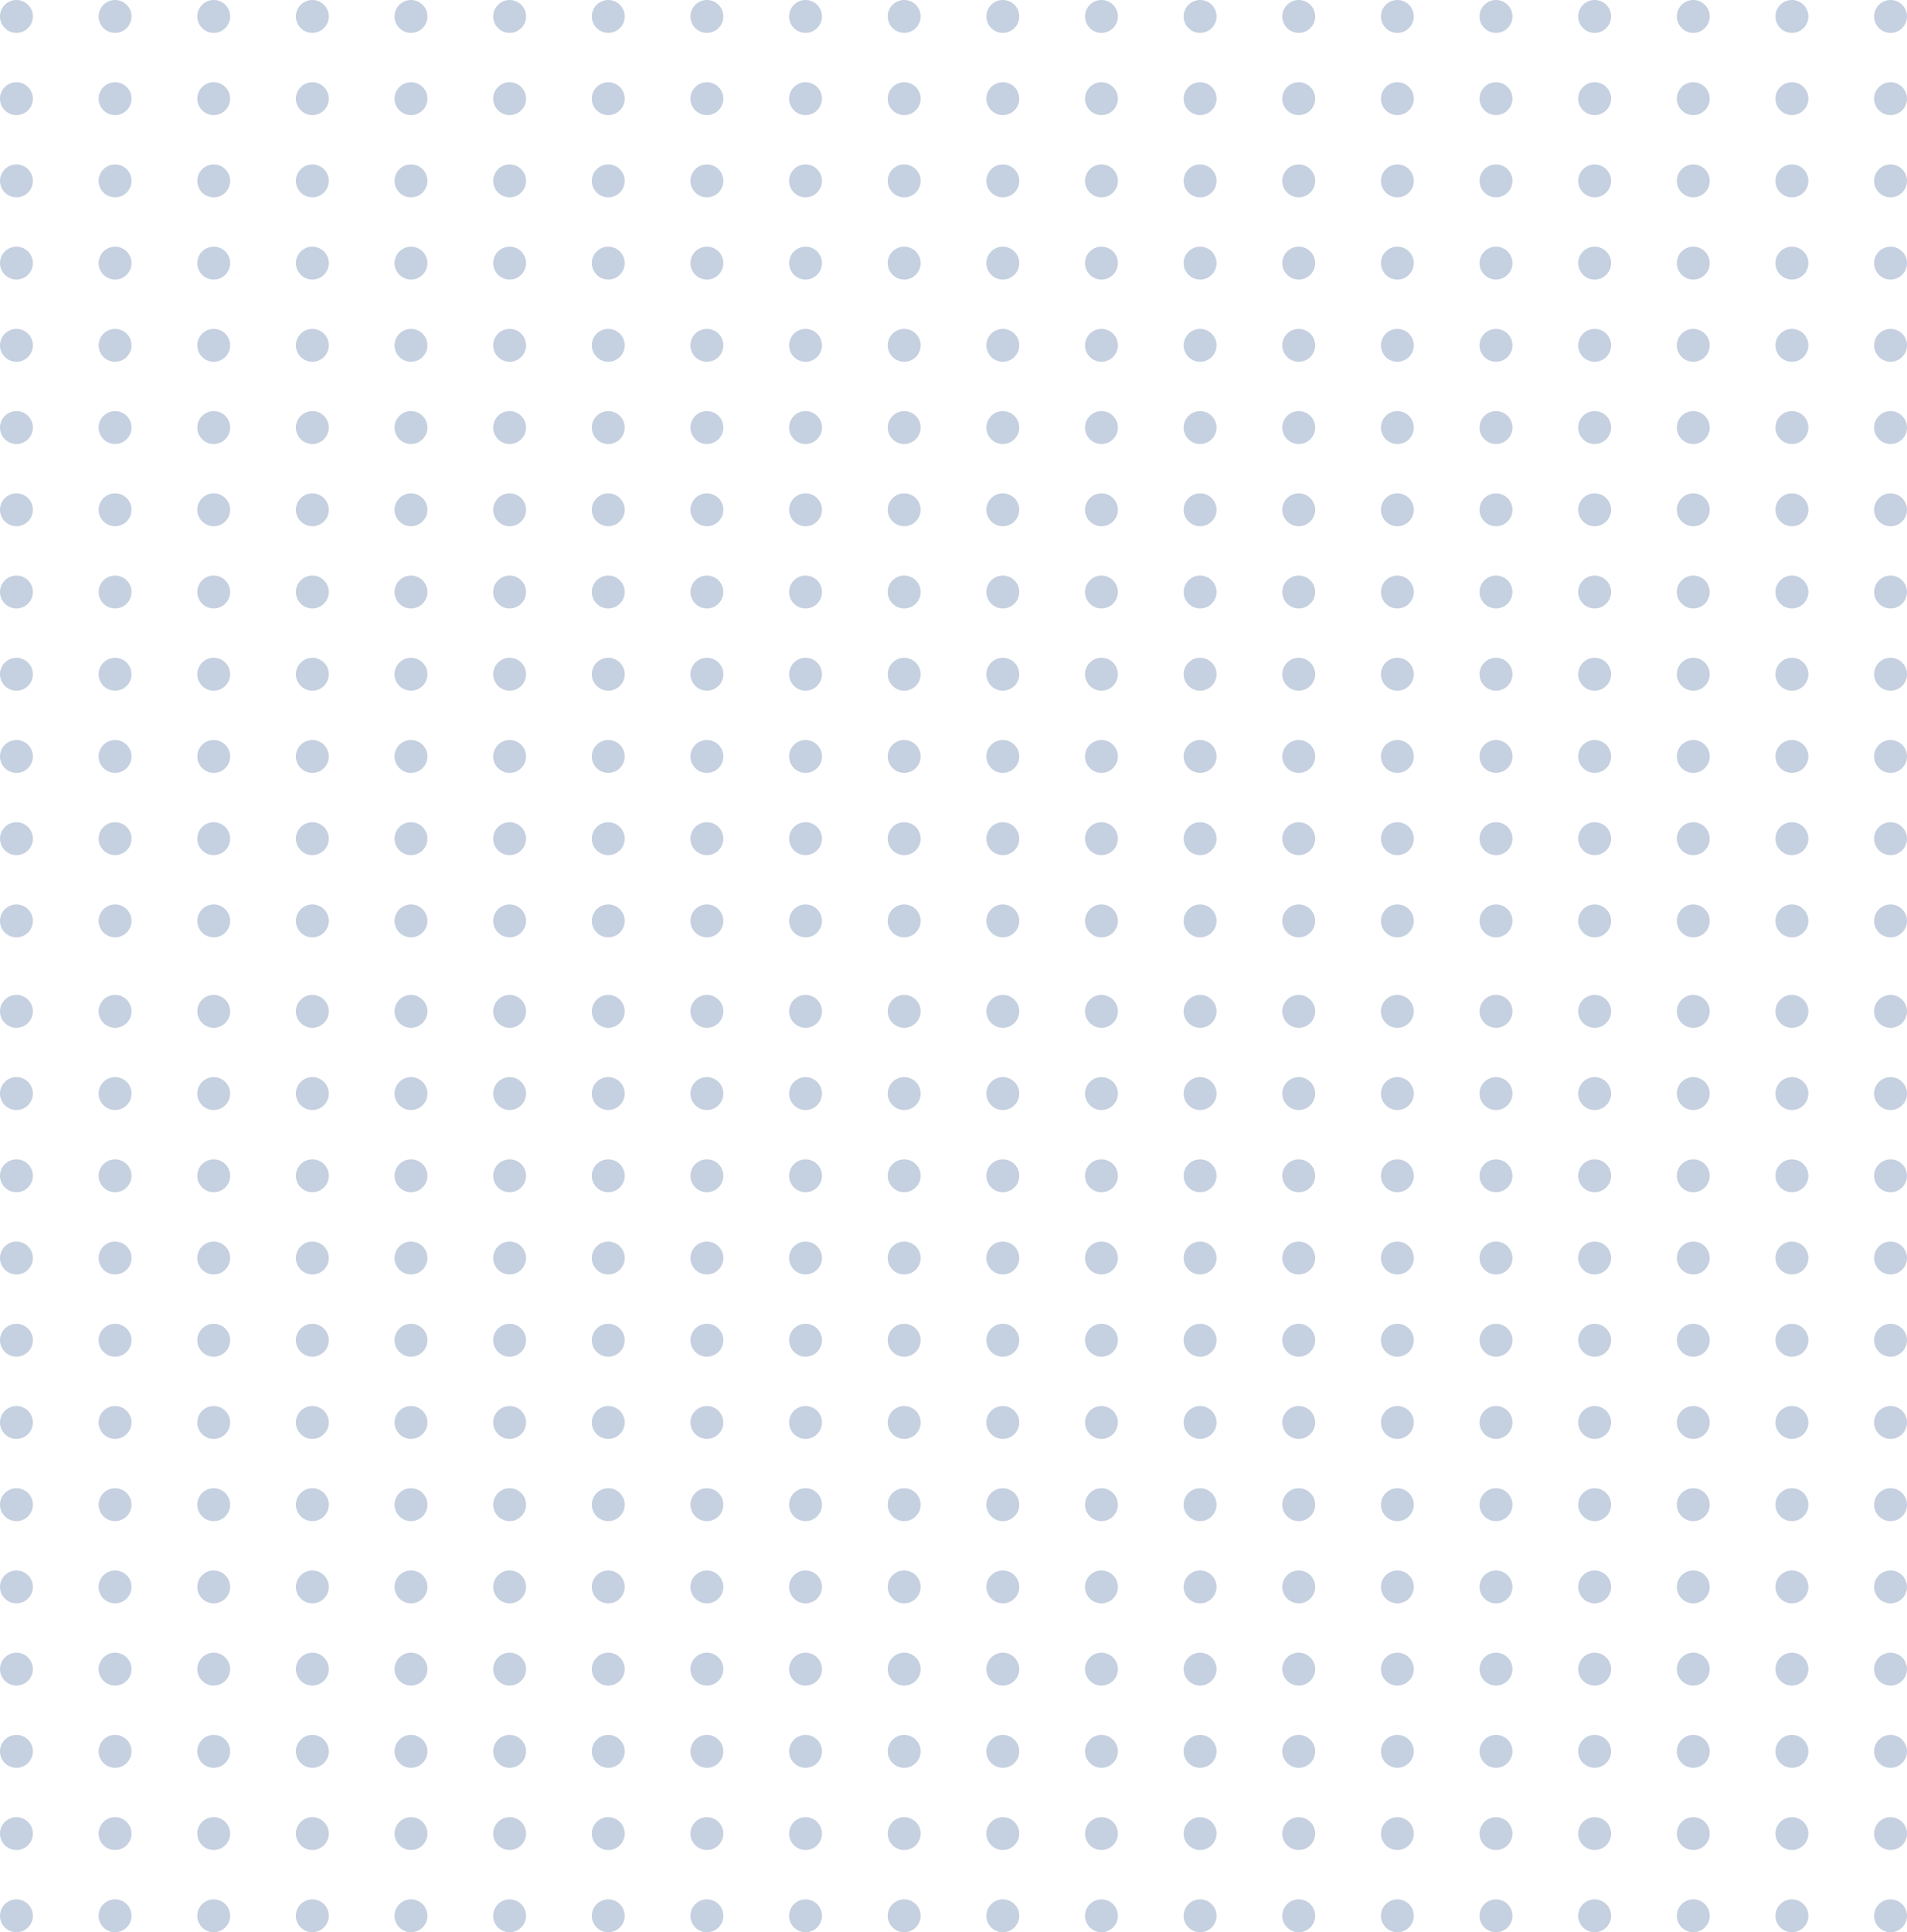 <?xml version="1.0" encoding="UTF-8"?> <svg xmlns="http://www.w3.org/2000/svg" width="232" height="235" viewBox="0 0 232 235" fill="none"> <circle cx="2" cy="62" r="2" fill="#C5D0E0"></circle> <circle cx="2" cy="2" r="2" fill="#C5D0E0"></circle> <circle cx="2" cy="72" r="2" fill="#C5D0E0"></circle> <circle cx="2" cy="12" r="2" fill="#C5D0E0"></circle> <circle cx="2" cy="82" r="2" fill="#C5D0E0"></circle> <circle cx="2" cy="22" r="2" fill="#C5D0E0"></circle> <circle cx="2" cy="92" r="2" fill="#C5D0E0"></circle> <circle cx="2" cy="32" r="2" fill="#C5D0E0"></circle> <circle cx="2" cy="102" r="2" fill="#C5D0E0"></circle> <circle cx="2" cy="42" r="2" fill="#C5D0E0"></circle> <circle cx="2" cy="112" r="2" fill="#C5D0E0"></circle> <circle cx="2" cy="52" r="2" fill="#C5D0E0"></circle> <circle cx="122" cy="62" r="2" fill="#C5D0E0"></circle> <circle cx="122" cy="2" r="2" fill="#C5D0E0"></circle> <circle cx="122" cy="72" r="2" fill="#C5D0E0"></circle> <circle cx="122" cy="12" r="2" fill="#C5D0E0"></circle> <circle cx="122" cy="82" r="2" fill="#C5D0E0"></circle> <circle cx="122" cy="22" r="2" fill="#C5D0E0"></circle> <circle cx="122" cy="92" r="2" fill="#C5D0E0"></circle> <circle cx="122" cy="32" r="2" fill="#C5D0E0"></circle> <circle cx="122" cy="102" r="2" fill="#C5D0E0"></circle> <circle cx="122" cy="42" r="2" fill="#C5D0E0"></circle> <circle cx="122" cy="112" r="2" fill="#C5D0E0"></circle> <circle cx="122" cy="52" r="2" fill="#C5D0E0"></circle> <circle cx="62" cy="62" r="2" fill="#C5D0E0"></circle> <circle cx="62" cy="2" r="2" fill="#C5D0E0"></circle> <circle cx="62" cy="72" r="2" fill="#C5D0E0"></circle> <circle cx="62" cy="12" r="2" fill="#C5D0E0"></circle> <circle cx="62" cy="82" r="2" fill="#C5D0E0"></circle> <circle cx="62" cy="22" r="2" fill="#C5D0E0"></circle> <circle cx="62" cy="92" r="2" fill="#C5D0E0"></circle> <circle cx="62" cy="32" r="2" fill="#C5D0E0"></circle> <circle cx="62" cy="102" r="2" fill="#C5D0E0"></circle> <circle cx="62" cy="42" r="2" fill="#C5D0E0"></circle> <circle cx="62" cy="112" r="2" fill="#C5D0E0"></circle> <circle cx="62" cy="52" r="2" fill="#C5D0E0"></circle> <circle cx="182" cy="62" r="2" fill="#C5D0E0"></circle> <circle cx="182" cy="2" r="2" fill="#C5D0E0"></circle> <circle cx="182" cy="72" r="2" fill="#C5D0E0"></circle> <circle cx="182" cy="12" r="2" fill="#C5D0E0"></circle> <circle cx="182" cy="82" r="2" fill="#C5D0E0"></circle> <circle cx="182" cy="22" r="2" fill="#C5D0E0"></circle> <circle cx="182" cy="92" r="2" fill="#C5D0E0"></circle> <circle cx="182" cy="32" r="2" fill="#C5D0E0"></circle> <circle cx="182" cy="102" r="2" fill="#C5D0E0"></circle> <circle cx="182" cy="42" r="2" fill="#C5D0E0"></circle> <circle cx="182" cy="112" r="2" fill="#C5D0E0"></circle> <circle cx="182" cy="52" r="2" fill="#C5D0E0"></circle> <circle cx="14" cy="62" r="2" fill="#C5D0E0"></circle> <circle cx="14" cy="2" r="2" fill="#C5D0E0"></circle> <circle cx="14" cy="72" r="2" fill="#C5D0E0"></circle> <circle cx="14" cy="12" r="2" fill="#C5D0E0"></circle> <circle cx="14" cy="82" r="2" fill="#C5D0E0"></circle> <circle cx="14" cy="22" r="2" fill="#C5D0E0"></circle> <circle cx="14" cy="92" r="2" fill="#C5D0E0"></circle> <circle cx="14" cy="32" r="2" fill="#C5D0E0"></circle> <circle cx="14" cy="102" r="2" fill="#C5D0E0"></circle> <circle cx="14" cy="42" r="2" fill="#C5D0E0"></circle> <circle cx="14" cy="112" r="2" fill="#C5D0E0"></circle> <circle cx="14" cy="52" r="2" fill="#C5D0E0"></circle> <circle cx="134" cy="62" r="2" fill="#C5D0E0"></circle> <circle cx="134" cy="2" r="2" fill="#C5D0E0"></circle> <circle cx="134" cy="72" r="2" fill="#C5D0E0"></circle> <circle cx="134" cy="12" r="2" fill="#C5D0E0"></circle> <circle cx="134" cy="82" r="2" fill="#C5D0E0"></circle> <circle cx="134" cy="22" r="2" fill="#C5D0E0"></circle> <circle cx="134" cy="92" r="2" fill="#C5D0E0"></circle> <circle cx="134" cy="32" r="2" fill="#C5D0E0"></circle> <circle cx="134" cy="102" r="2" fill="#C5D0E0"></circle> <circle cx="134" cy="42" r="2" fill="#C5D0E0"></circle> <circle cx="134" cy="112" r="2" fill="#C5D0E0"></circle> <circle cx="134" cy="52" r="2" fill="#C5D0E0"></circle> <circle cx="74" cy="62" r="2" fill="#C5D0E0"></circle> <circle cx="74" cy="2" r="2" fill="#C5D0E0"></circle> <circle cx="74" cy="72" r="2" fill="#C5D0E0"></circle> <circle cx="74" cy="12" r="2" fill="#C5D0E0"></circle> <circle cx="74" cy="82" r="2" fill="#C5D0E0"></circle> <circle cx="74" cy="22" r="2" fill="#C5D0E0"></circle> <circle cx="74" cy="92" r="2" fill="#C5D0E0"></circle> <circle cx="74" cy="32" r="2" fill="#C5D0E0"></circle> <circle cx="74" cy="102" r="2" fill="#C5D0E0"></circle> <circle cx="74" cy="42" r="2" fill="#C5D0E0"></circle> <circle cx="74" cy="112" r="2" fill="#C5D0E0"></circle> <circle cx="74" cy="52" r="2" fill="#C5D0E0"></circle> <circle cx="194" cy="62" r="2" fill="#C5D0E0"></circle> <circle cx="194" cy="2" r="2" fill="#C5D0E0"></circle> <circle cx="194" cy="72" r="2" fill="#C5D0E0"></circle> <circle cx="194" cy="12" r="2" fill="#C5D0E0"></circle> <circle cx="194" cy="82" r="2" fill="#C5D0E0"></circle> <circle cx="194" cy="22" r="2" fill="#C5D0E0"></circle> <circle cx="194" cy="92" r="2" fill="#C5D0E0"></circle> <circle cx="194" cy="32" r="2" fill="#C5D0E0"></circle> <circle cx="194" cy="102" r="2" fill="#C5D0E0"></circle> <circle cx="194" cy="42" r="2" fill="#C5D0E0"></circle> <circle cx="194" cy="112" r="2" fill="#C5D0E0"></circle> <circle cx="194" cy="52" r="2" fill="#C5D0E0"></circle> <circle cx="26" cy="62" r="2" fill="#C5D0E0"></circle> <circle cx="26" cy="2" r="2" fill="#C5D0E0"></circle> <circle cx="26" cy="72" r="2" fill="#C5D0E0"></circle> <circle cx="26" cy="12" r="2" fill="#C5D0E0"></circle> <circle cx="26" cy="82" r="2" fill="#C5D0E0"></circle> <circle cx="26" cy="22" r="2" fill="#C5D0E0"></circle> <circle cx="26" cy="92" r="2" fill="#C5D0E0"></circle> <circle cx="26" cy="32" r="2" fill="#C5D0E0"></circle> <circle cx="26" cy="102" r="2" fill="#C5D0E0"></circle> <circle cx="26" cy="42" r="2" fill="#C5D0E0"></circle> <circle cx="26" cy="112" r="2" fill="#C5D0E0"></circle> <circle cx="26" cy="52" r="2" fill="#C5D0E0"></circle> <circle cx="146" cy="62" r="2" fill="#C5D0E0"></circle> <circle cx="146" cy="2" r="2" fill="#C5D0E0"></circle> <circle cx="146" cy="72" r="2" fill="#C5D0E0"></circle> <circle cx="146" cy="12" r="2" fill="#C5D0E0"></circle> <circle cx="146" cy="82" r="2" fill="#C5D0E0"></circle> <circle cx="146" cy="22" r="2" fill="#C5D0E0"></circle> <circle cx="146" cy="92" r="2" fill="#C5D0E0"></circle> <circle cx="146" cy="32" r="2" fill="#C5D0E0"></circle> <circle cx="146" cy="102" r="2" fill="#C5D0E0"></circle> <circle cx="146" cy="42" r="2" fill="#C5D0E0"></circle> <circle cx="146" cy="112" r="2" fill="#C5D0E0"></circle> <circle cx="146" cy="52" r="2" fill="#C5D0E0"></circle> <circle cx="86" cy="62" r="2" fill="#C5D0E0"></circle> <circle cx="86" cy="2" r="2" fill="#C5D0E0"></circle> <circle cx="86" cy="72" r="2" fill="#C5D0E0"></circle> <circle cx="86" cy="12" r="2" fill="#C5D0E0"></circle> <circle cx="86" cy="82" r="2" fill="#C5D0E0"></circle> <circle cx="86" cy="22" r="2" fill="#C5D0E0"></circle> <circle cx="86" cy="92" r="2" fill="#C5D0E0"></circle> <circle cx="86" cy="32" r="2" fill="#C5D0E0"></circle> <circle cx="86" cy="102" r="2" fill="#C5D0E0"></circle> <circle cx="86" cy="42" r="2" fill="#C5D0E0"></circle> <circle cx="86" cy="112" r="2" fill="#C5D0E0"></circle> <circle cx="86" cy="52" r="2" fill="#C5D0E0"></circle> <circle cx="206" cy="62" r="2" fill="#C5D0E0"></circle> <circle cx="206" cy="2" r="2" fill="#C5D0E0"></circle> <circle cx="206" cy="72" r="2" fill="#C5D0E0"></circle> <circle cx="206" cy="12" r="2" fill="#C5D0E0"></circle> <circle cx="206" cy="82" r="2" fill="#C5D0E0"></circle> <circle cx="206" cy="22" r="2" fill="#C5D0E0"></circle> <circle cx="206" cy="92" r="2" fill="#C5D0E0"></circle> <circle cx="206" cy="32" r="2" fill="#C5D0E0"></circle> <circle cx="206" cy="102" r="2" fill="#C5D0E0"></circle> <circle cx="206" cy="42" r="2" fill="#C5D0E0"></circle> <circle cx="206" cy="112" r="2" fill="#C5D0E0"></circle> <circle cx="206" cy="52" r="2" fill="#C5D0E0"></circle> <circle cx="38" cy="62" r="2" fill="#C5D0E0"></circle> <circle cx="38" cy="2" r="2" fill="#C5D0E0"></circle> <circle cx="38" cy="72" r="2" fill="#C5D0E0"></circle> <circle cx="38" cy="12" r="2" fill="#C5D0E0"></circle> <circle cx="38" cy="82" r="2" fill="#C5D0E0"></circle> <circle cx="38" cy="22" r="2" fill="#C5D0E0"></circle> <circle cx="38" cy="92" r="2" fill="#C5D0E0"></circle> <circle cx="38" cy="32" r="2" fill="#C5D0E0"></circle> <circle cx="38" cy="102" r="2" fill="#C5D0E0"></circle> <circle cx="38" cy="42" r="2" fill="#C5D0E0"></circle> <circle cx="38" cy="112" r="2" fill="#C5D0E0"></circle> <circle cx="38" cy="52" r="2" fill="#C5D0E0"></circle> <circle cx="158" cy="62" r="2" fill="#C5D0E0"></circle> <circle cx="158" cy="2" r="2" fill="#C5D0E0"></circle> <circle cx="158" cy="72" r="2" fill="#C5D0E0"></circle> <circle cx="158" cy="12" r="2" fill="#C5D0E0"></circle> <circle cx="158" cy="82" r="2" fill="#C5D0E0"></circle> <circle cx="158" cy="22" r="2" fill="#C5D0E0"></circle> <circle cx="158" cy="92" r="2" fill="#C5D0E0"></circle> <circle cx="158" cy="32" r="2" fill="#C5D0E0"></circle> <circle cx="158" cy="102" r="2" fill="#C5D0E0"></circle> <circle cx="158" cy="42" r="2" fill="#C5D0E0"></circle> <circle cx="158" cy="112" r="2" fill="#C5D0E0"></circle> <circle cx="158" cy="52" r="2" fill="#C5D0E0"></circle> <circle cx="98" cy="62" r="2" fill="#C5D0E0"></circle> <circle cx="98" cy="2" r="2" fill="#C5D0E0"></circle> <circle cx="98" cy="72" r="2" fill="#C5D0E0"></circle> <circle cx="98" cy="12" r="2" fill="#C5D0E0"></circle> <circle cx="98" cy="82" r="2" fill="#C5D0E0"></circle> <circle cx="98" cy="22" r="2" fill="#C5D0E0"></circle> <circle cx="98" cy="92" r="2" fill="#C5D0E0"></circle> <circle cx="98" cy="32" r="2" fill="#C5D0E0"></circle> <circle cx="98" cy="102" r="2" fill="#C5D0E0"></circle> <circle cx="98" cy="42" r="2" fill="#C5D0E0"></circle> <circle cx="98" cy="112" r="2" fill="#C5D0E0"></circle> <circle cx="98" cy="52" r="2" fill="#C5D0E0"></circle> <circle cx="218" cy="62" r="2" fill="#C5D0E0"></circle> <circle cx="218" cy="2" r="2" fill="#C5D0E0"></circle> <circle cx="218" cy="72" r="2" fill="#C5D0E0"></circle> <circle cx="218" cy="12" r="2" fill="#C5D0E0"></circle> <circle cx="218" cy="82" r="2" fill="#C5D0E0"></circle> <circle cx="218" cy="22" r="2" fill="#C5D0E0"></circle> <circle cx="218" cy="92" r="2" fill="#C5D0E0"></circle> <circle cx="218" cy="32" r="2" fill="#C5D0E0"></circle> <circle cx="218" cy="102" r="2" fill="#C5D0E0"></circle> <circle cx="218" cy="42" r="2" fill="#C5D0E0"></circle> <circle cx="218" cy="112" r="2" fill="#C5D0E0"></circle> <circle cx="218" cy="52" r="2" fill="#C5D0E0"></circle> <circle cx="50" cy="62" r="2" fill="#C5D0E0"></circle> <circle cx="50" cy="2" r="2" fill="#C5D0E0"></circle> <circle cx="50" cy="72" r="2" fill="#C5D0E0"></circle> <circle cx="50" cy="12" r="2" fill="#C5D0E0"></circle> <circle cx="50" cy="82" r="2" fill="#C5D0E0"></circle> <circle cx="50" cy="22" r="2" fill="#C5D0E0"></circle> <circle cx="50" cy="92" r="2" fill="#C5D0E0"></circle> <circle cx="50" cy="32" r="2" fill="#C5D0E0"></circle> <circle cx="50" cy="102" r="2" fill="#C5D0E0"></circle> <circle cx="50" cy="42" r="2" fill="#C5D0E0"></circle> <circle cx="50" cy="112" r="2" fill="#C5D0E0"></circle> <circle cx="50" cy="52" r="2" fill="#C5D0E0"></circle> <circle cx="170" cy="62" r="2" fill="#C5D0E0"></circle> <circle cx="170" cy="2" r="2" fill="#C5D0E0"></circle> <circle cx="170" cy="72" r="2" fill="#C5D0E0"></circle> <circle cx="170" cy="12" r="2" fill="#C5D0E0"></circle> <circle cx="170" cy="82" r="2" fill="#C5D0E0"></circle> <circle cx="170" cy="22" r="2" fill="#C5D0E0"></circle> <circle cx="170" cy="92" r="2" fill="#C5D0E0"></circle> <circle cx="170" cy="32" r="2" fill="#C5D0E0"></circle> <circle cx="170" cy="102" r="2" fill="#C5D0E0"></circle> <circle cx="170" cy="42" r="2" fill="#C5D0E0"></circle> <circle cx="170" cy="112" r="2" fill="#C5D0E0"></circle> <circle cx="170" cy="52" r="2" fill="#C5D0E0"></circle> <circle cx="110" cy="62" r="2" fill="#C5D0E0"></circle> <circle cx="110" cy="2" r="2" fill="#C5D0E0"></circle> <circle cx="110" cy="72" r="2" fill="#C5D0E0"></circle> <circle cx="110" cy="12" r="2" fill="#C5D0E0"></circle> <circle cx="110" cy="82" r="2" fill="#C5D0E0"></circle> <circle cx="110" cy="22" r="2" fill="#C5D0E0"></circle> <circle cx="110" cy="92" r="2" fill="#C5D0E0"></circle> <circle cx="110" cy="32" r="2" fill="#C5D0E0"></circle> <circle cx="110" cy="102" r="2" fill="#C5D0E0"></circle> <circle cx="110" cy="42" r="2" fill="#C5D0E0"></circle> <circle cx="110" cy="112" r="2" fill="#C5D0E0"></circle> <circle cx="110" cy="52" r="2" fill="#C5D0E0"></circle> <circle cx="230" cy="62" r="2" fill="#C5D0E0"></circle> <circle cx="230" cy="2" r="2" fill="#C5D0E0"></circle> <circle cx="230" cy="72" r="2" fill="#C5D0E0"></circle> <circle cx="230" cy="12" r="2" fill="#C5D0E0"></circle> <circle cx="230" cy="82" r="2" fill="#C5D0E0"></circle> <circle cx="230" cy="22" r="2" fill="#C5D0E0"></circle> <circle cx="230" cy="92" r="2" fill="#C5D0E0"></circle> <circle cx="230" cy="32" r="2" fill="#C5D0E0"></circle> <circle cx="230" cy="102" r="2" fill="#C5D0E0"></circle> <circle cx="230" cy="42" r="2" fill="#C5D0E0"></circle> <circle cx="230" cy="112" r="2" fill="#C5D0E0"></circle> <circle cx="230" cy="52" r="2" fill="#C5D0E0"></circle> <circle cx="2" cy="183" r="2" fill="#C5D0E0"></circle> <circle cx="2" cy="123" r="2" fill="#C5D0E0"></circle> <circle cx="2" cy="193" r="2" fill="#C5D0E0"></circle> <circle cx="2" cy="133" r="2" fill="#C5D0E0"></circle> <circle cx="2" cy="203" r="2" fill="#C5D0E0"></circle> <circle cx="2" cy="143" r="2" fill="#C5D0E0"></circle> <circle cx="2" cy="213" r="2" fill="#C5D0E0"></circle> <circle cx="2" cy="153" r="2" fill="#C5D0E0"></circle> <circle cx="2" cy="223" r="2" fill="#C5D0E0"></circle> <circle cx="2" cy="163" r="2" fill="#C5D0E0"></circle> <circle cx="2" cy="233" r="2" fill="#C5D0E0"></circle> <circle cx="2" cy="173" r="2" fill="#C5D0E0"></circle> <circle cx="122" cy="183" r="2" fill="#C5D0E0"></circle> <circle cx="122" cy="123" r="2" fill="#C5D0E0"></circle> <circle cx="122" cy="193" r="2" fill="#C5D0E0"></circle> <circle cx="122" cy="133" r="2" fill="#C5D0E0"></circle> <circle cx="122" cy="203" r="2" fill="#C5D0E0"></circle> <circle cx="122" cy="143" r="2" fill="#C5D0E0"></circle> <circle cx="122" cy="213" r="2" fill="#C5D0E0"></circle> <circle cx="122" cy="153" r="2" fill="#C5D0E0"></circle> <circle cx="122" cy="223" r="2" fill="#C5D0E0"></circle> <circle cx="122" cy="163" r="2" fill="#C5D0E0"></circle> <circle cx="122" cy="233" r="2" fill="#C5D0E0"></circle> <circle cx="122" cy="173" r="2" fill="#C5D0E0"></circle> <circle cx="62" cy="183" r="2" fill="#C5D0E0"></circle> <circle cx="62" cy="123" r="2" fill="#C5D0E0"></circle> <circle cx="62" cy="193" r="2" fill="#C5D0E0"></circle> <circle cx="62" cy="133" r="2" fill="#C5D0E0"></circle> <circle cx="62" cy="203" r="2" fill="#C5D0E0"></circle> <circle cx="62" cy="143" r="2" fill="#C5D0E0"></circle> <circle cx="62" cy="213" r="2" fill="#C5D0E0"></circle> <circle cx="62" cy="153" r="2" fill="#C5D0E0"></circle> <circle cx="62" cy="223" r="2" fill="#C5D0E0"></circle> <circle cx="62" cy="163" r="2" fill="#C5D0E0"></circle> <circle cx="62" cy="233" r="2" fill="#C5D0E0"></circle> <circle cx="62" cy="173" r="2" fill="#C5D0E0"></circle> <circle cx="182" cy="183" r="2" fill="#C5D0E0"></circle> <circle cx="182" cy="123" r="2" fill="#C5D0E0"></circle> <circle cx="182" cy="193" r="2" fill="#C5D0E0"></circle> <circle cx="182" cy="133" r="2" fill="#C5D0E0"></circle> <circle cx="182" cy="203" r="2" fill="#C5D0E0"></circle> <circle cx="182" cy="143" r="2" fill="#C5D0E0"></circle> <circle cx="182" cy="213" r="2" fill="#C5D0E0"></circle> <circle cx="182" cy="153" r="2" fill="#C5D0E0"></circle> <circle cx="182" cy="223" r="2" fill="#C5D0E0"></circle> <circle cx="182" cy="163" r="2" fill="#C5D0E0"></circle> <circle cx="182" cy="233" r="2" fill="#C5D0E0"></circle> <circle cx="182" cy="173" r="2" fill="#C5D0E0"></circle> <circle cx="14" cy="183" r="2" fill="#C5D0E0"></circle> <circle cx="14" cy="123" r="2" fill="#C5D0E0"></circle> <circle cx="14" cy="193" r="2" fill="#C5D0E0"></circle> <circle cx="14" cy="133" r="2" fill="#C5D0E0"></circle> <circle cx="14" cy="203" r="2" fill="#C5D0E0"></circle> <circle cx="14" cy="143" r="2" fill="#C5D0E0"></circle> <circle cx="14" cy="213" r="2" fill="#C5D0E0"></circle> <circle cx="14" cy="153" r="2" fill="#C5D0E0"></circle> <circle cx="14" cy="223" r="2" fill="#C5D0E0"></circle> <circle cx="14" cy="163" r="2" fill="#C5D0E0"></circle> <circle cx="14" cy="233" r="2" fill="#C5D0E0"></circle> <circle cx="14" cy="173" r="2" fill="#C5D0E0"></circle> <circle cx="134" cy="183" r="2" fill="#C5D0E0"></circle> <circle cx="134" cy="123" r="2" fill="#C5D0E0"></circle> <circle cx="134" cy="193" r="2" fill="#C5D0E0"></circle> <circle cx="134" cy="133" r="2" fill="#C5D0E0"></circle> <circle cx="134" cy="203" r="2" fill="#C5D0E0"></circle> <circle cx="134" cy="143" r="2" fill="#C5D0E0"></circle> <circle cx="134" cy="213" r="2" fill="#C5D0E0"></circle> <circle cx="134" cy="153" r="2" fill="#C5D0E0"></circle> <circle cx="134" cy="223" r="2" fill="#C5D0E0"></circle> <circle cx="134" cy="163" r="2" fill="#C5D0E0"></circle> <circle cx="134" cy="233" r="2" fill="#C5D0E0"></circle> <circle cx="134" cy="173" r="2" fill="#C5D0E0"></circle> <circle cx="74" cy="183" r="2" fill="#C5D0E0"></circle> <circle cx="74" cy="123" r="2" fill="#C5D0E0"></circle> <circle cx="74" cy="193" r="2" fill="#C5D0E0"></circle> <circle cx="74" cy="133" r="2" fill="#C5D0E0"></circle> <circle cx="74" cy="203" r="2" fill="#C5D0E0"></circle> <circle cx="74" cy="143" r="2" fill="#C5D0E0"></circle> <circle cx="74" cy="213" r="2" fill="#C5D0E0"></circle> <circle cx="74" cy="153" r="2" fill="#C5D0E0"></circle> <circle cx="74" cy="223" r="2" fill="#C5D0E0"></circle> <circle cx="74" cy="163" r="2" fill="#C5D0E0"></circle> <circle cx="74" cy="233" r="2" fill="#C5D0E0"></circle> <circle cx="74" cy="173" r="2" fill="#C5D0E0"></circle> <circle cx="194" cy="183" r="2" fill="#C5D0E0"></circle> <circle cx="194" cy="123" r="2" fill="#C5D0E0"></circle> <circle cx="194" cy="193" r="2" fill="#C5D0E0"></circle> <circle cx="194" cy="133" r="2" fill="#C5D0E0"></circle> <circle cx="194" cy="203" r="2" fill="#C5D0E0"></circle> <circle cx="194" cy="143" r="2" fill="#C5D0E0"></circle> <circle cx="194" cy="213" r="2" fill="#C5D0E0"></circle> <circle cx="194" cy="153" r="2" fill="#C5D0E0"></circle> <circle cx="194" cy="223" r="2" fill="#C5D0E0"></circle> <circle cx="194" cy="163" r="2" fill="#C5D0E0"></circle> <circle cx="194" cy="233" r="2" fill="#C5D0E0"></circle> <circle cx="194" cy="173" r="2" fill="#C5D0E0"></circle> <circle cx="26" cy="183" r="2" fill="#C5D0E0"></circle> <circle cx="26" cy="123" r="2" fill="#C5D0E0"></circle> <circle cx="26" cy="193" r="2" fill="#C5D0E0"></circle> <circle cx="26" cy="133" r="2" fill="#C5D0E0"></circle> <circle cx="26" cy="203" r="2" fill="#C5D0E0"></circle> <circle cx="26" cy="143" r="2" fill="#C5D0E0"></circle> <circle cx="26" cy="213" r="2" fill="#C5D0E0"></circle> <circle cx="26" cy="153" r="2" fill="#C5D0E0"></circle> <circle cx="26" cy="223" r="2" fill="#C5D0E0"></circle> <circle cx="26" cy="163" r="2" fill="#C5D0E0"></circle> <circle cx="26" cy="233" r="2" fill="#C5D0E0"></circle> <circle cx="26" cy="173" r="2" fill="#C5D0E0"></circle> <circle cx="146" cy="183" r="2" fill="#C5D0E0"></circle> <circle cx="146" cy="123" r="2" fill="#C5D0E0"></circle> <circle cx="146" cy="193" r="2" fill="#C5D0E0"></circle> <circle cx="146" cy="133" r="2" fill="#C5D0E0"></circle> <circle cx="146" cy="203" r="2" fill="#C5D0E0"></circle> <circle cx="146" cy="143" r="2" fill="#C5D0E0"></circle> <circle cx="146" cy="213" r="2" fill="#C5D0E0"></circle> <circle cx="146" cy="153" r="2" fill="#C5D0E0"></circle> <circle cx="146" cy="223" r="2" fill="#C5D0E0"></circle> <circle cx="146" cy="163" r="2" fill="#C5D0E0"></circle> <circle cx="146" cy="233" r="2" fill="#C5D0E0"></circle> <circle cx="146" cy="173" r="2" fill="#C5D0E0"></circle> <circle cx="86" cy="183" r="2" fill="#C5D0E0"></circle> <circle cx="86" cy="123" r="2" fill="#C5D0E0"></circle> <circle cx="86" cy="193" r="2" fill="#C5D0E0"></circle> <circle cx="86" cy="133" r="2" fill="#C5D0E0"></circle> <circle cx="86" cy="203" r="2" fill="#C5D0E0"></circle> <circle cx="86" cy="143" r="2" fill="#C5D0E0"></circle> <circle cx="86" cy="213" r="2" fill="#C5D0E0"></circle> <circle cx="86" cy="153" r="2" fill="#C5D0E0"></circle> <circle cx="86" cy="223" r="2" fill="#C5D0E0"></circle> <circle cx="86" cy="163" r="2" fill="#C5D0E0"></circle> <circle cx="86" cy="233" r="2" fill="#C5D0E0"></circle> <circle cx="86" cy="173" r="2" fill="#C5D0E0"></circle> <circle cx="206" cy="183" r="2" fill="#C5D0E0"></circle> <circle cx="206" cy="123" r="2" fill="#C5D0E0"></circle> <circle cx="206" cy="193" r="2" fill="#C5D0E0"></circle> <circle cx="206" cy="133" r="2" fill="#C5D0E0"></circle> <circle cx="206" cy="203" r="2" fill="#C5D0E0"></circle> <circle cx="206" cy="143" r="2" fill="#C5D0E0"></circle> <circle cx="206" cy="213" r="2" fill="#C5D0E0"></circle> <circle cx="206" cy="153" r="2" fill="#C5D0E0"></circle> <circle cx="206" cy="223" r="2" fill="#C5D0E0"></circle> <circle cx="206" cy="163" r="2" fill="#C5D0E0"></circle> <circle cx="206" cy="233" r="2" fill="#C5D0E0"></circle> <circle cx="206" cy="173" r="2" fill="#C5D0E0"></circle> <circle cx="38" cy="183" r="2" fill="#C5D0E0"></circle> <circle cx="38" cy="123" r="2" fill="#C5D0E0"></circle> <circle cx="38" cy="193" r="2" fill="#C5D0E0"></circle> <circle cx="38" cy="133" r="2" fill="#C5D0E0"></circle> <circle cx="38" cy="203" r="2" fill="#C5D0E0"></circle> <circle cx="38" cy="143" r="2" fill="#C5D0E0"></circle> <circle cx="38" cy="213" r="2" fill="#C5D0E0"></circle> <circle cx="38" cy="153" r="2" fill="#C5D0E0"></circle> <circle cx="38" cy="223" r="2" fill="#C5D0E0"></circle> <circle cx="38" cy="163" r="2" fill="#C5D0E0"></circle> <circle cx="38" cy="233" r="2" fill="#C5D0E0"></circle> <circle cx="38" cy="173" r="2" fill="#C5D0E0"></circle> <circle cx="158" cy="183" r="2" fill="#C5D0E0"></circle> <circle cx="158" cy="123" r="2" fill="#C5D0E0"></circle> <circle cx="158" cy="193" r="2" fill="#C5D0E0"></circle> <circle cx="158" cy="133" r="2" fill="#C5D0E0"></circle> <circle cx="158" cy="203" r="2" fill="#C5D0E0"></circle> <circle cx="158" cy="143" r="2" fill="#C5D0E0"></circle> <circle cx="158" cy="213" r="2" fill="#C5D0E0"></circle> <circle cx="158" cy="153" r="2" fill="#C5D0E0"></circle> <circle cx="158" cy="223" r="2" fill="#C5D0E0"></circle> <circle cx="158" cy="163" r="2" fill="#C5D0E0"></circle> <circle cx="158" cy="233" r="2" fill="#C5D0E0"></circle> <circle cx="158" cy="173" r="2" fill="#C5D0E0"></circle> <circle cx="98" cy="183" r="2" fill="#C5D0E0"></circle> <circle cx="98" cy="123" r="2" fill="#C5D0E0"></circle> <circle cx="98" cy="193" r="2" fill="#C5D0E0"></circle> <circle cx="98" cy="133" r="2" fill="#C5D0E0"></circle> <circle cx="98" cy="203" r="2" fill="#C5D0E0"></circle> <circle cx="98" cy="143" r="2" fill="#C5D0E0"></circle> <circle cx="98" cy="213" r="2" fill="#C5D0E0"></circle> <circle cx="98" cy="153" r="2" fill="#C5D0E0"></circle> <circle cx="98" cy="223" r="2" fill="#C5D0E0"></circle> <circle cx="98" cy="163" r="2" fill="#C5D0E0"></circle> <circle cx="98" cy="233" r="2" fill="#C5D0E0"></circle> <circle cx="98" cy="173" r="2" fill="#C5D0E0"></circle> <circle cx="218" cy="183" r="2" fill="#C5D0E0"></circle> <circle cx="218" cy="123" r="2" fill="#C5D0E0"></circle> <circle cx="218" cy="193" r="2" fill="#C5D0E0"></circle> <circle cx="218" cy="133" r="2" fill="#C5D0E0"></circle> <circle cx="218" cy="203" r="2" fill="#C5D0E0"></circle> <circle cx="218" cy="143" r="2" fill="#C5D0E0"></circle> <circle cx="218" cy="213" r="2" fill="#C5D0E0"></circle> <circle cx="218" cy="153" r="2" fill="#C5D0E0"></circle> <circle cx="218" cy="223" r="2" fill="#C5D0E0"></circle> <circle cx="218" cy="163" r="2" fill="#C5D0E0"></circle> <circle cx="218" cy="233" r="2" fill="#C5D0E0"></circle> <circle cx="218" cy="173" r="2" fill="#C5D0E0"></circle> <circle cx="50" cy="183" r="2" fill="#C5D0E0"></circle> <circle cx="50" cy="123" r="2" fill="#C5D0E0"></circle> <circle cx="50" cy="193" r="2" fill="#C5D0E0"></circle> <circle cx="50" cy="133" r="2" fill="#C5D0E0"></circle> <circle cx="50" cy="203" r="2" fill="#C5D0E0"></circle> <circle cx="50" cy="143" r="2" fill="#C5D0E0"></circle> <circle cx="50" cy="213" r="2" fill="#C5D0E0"></circle> <circle cx="50" cy="153" r="2" fill="#C5D0E0"></circle> <circle cx="50" cy="223" r="2" fill="#C5D0E0"></circle> <circle cx="50" cy="163" r="2" fill="#C5D0E0"></circle> <circle cx="50" cy="233" r="2" fill="#C5D0E0"></circle> <circle cx="50" cy="173" r="2" fill="#C5D0E0"></circle> <circle cx="170" cy="183" r="2" fill="#C5D0E0"></circle> <circle cx="170" cy="123" r="2" fill="#C5D0E0"></circle> <circle cx="170" cy="193" r="2" fill="#C5D0E0"></circle> <circle cx="170" cy="133" r="2" fill="#C5D0E0"></circle> <circle cx="170" cy="203" r="2" fill="#C5D0E0"></circle> <circle cx="170" cy="143" r="2" fill="#C5D0E0"></circle> <circle cx="170" cy="213" r="2" fill="#C5D0E0"></circle> <circle cx="170" cy="153" r="2" fill="#C5D0E0"></circle> <circle cx="170" cy="223" r="2" fill="#C5D0E0"></circle> <circle cx="170" cy="163" r="2" fill="#C5D0E0"></circle> <circle cx="170" cy="233" r="2" fill="#C5D0E0"></circle> <circle cx="170" cy="173" r="2" fill="#C5D0E0"></circle> <circle cx="110" cy="183" r="2" fill="#C5D0E0"></circle> <circle cx="110" cy="123" r="2" fill="#C5D0E0"></circle> <circle cx="110" cy="193" r="2" fill="#C5D0E0"></circle> <circle cx="110" cy="133" r="2" fill="#C5D0E0"></circle> <circle cx="110" cy="203" r="2" fill="#C5D0E0"></circle> <circle cx="110" cy="143" r="2" fill="#C5D0E0"></circle> <circle cx="110" cy="213" r="2" fill="#C5D0E0"></circle> <circle cx="110" cy="153" r="2" fill="#C5D0E0"></circle> <circle cx="110" cy="223" r="2" fill="#C5D0E0"></circle> <circle cx="110" cy="163" r="2" fill="#C5D0E0"></circle> <circle cx="110" cy="233" r="2" fill="#C5D0E0"></circle> <circle cx="110" cy="173" r="2" fill="#C5D0E0"></circle> <circle cx="230" cy="183" r="2" fill="#C5D0E0"></circle> <circle cx="230" cy="123" r="2" fill="#C5D0E0"></circle> <circle cx="230" cy="193" r="2" fill="#C5D0E0"></circle> <circle cx="230" cy="133" r="2" fill="#C5D0E0"></circle> <circle cx="230" cy="203" r="2" fill="#C5D0E0"></circle> <circle cx="230" cy="143" r="2" fill="#C5D0E0"></circle> <circle cx="230" cy="213" r="2" fill="#C5D0E0"></circle> <circle cx="230" cy="153" r="2" fill="#C5D0E0"></circle> <circle cx="230" cy="223" r="2" fill="#C5D0E0"></circle> <circle cx="230" cy="163" r="2" fill="#C5D0E0"></circle> <circle cx="230" cy="233" r="2" fill="#C5D0E0"></circle> <circle cx="230" cy="173" r="2" fill="#C5D0E0"></circle> </svg> 